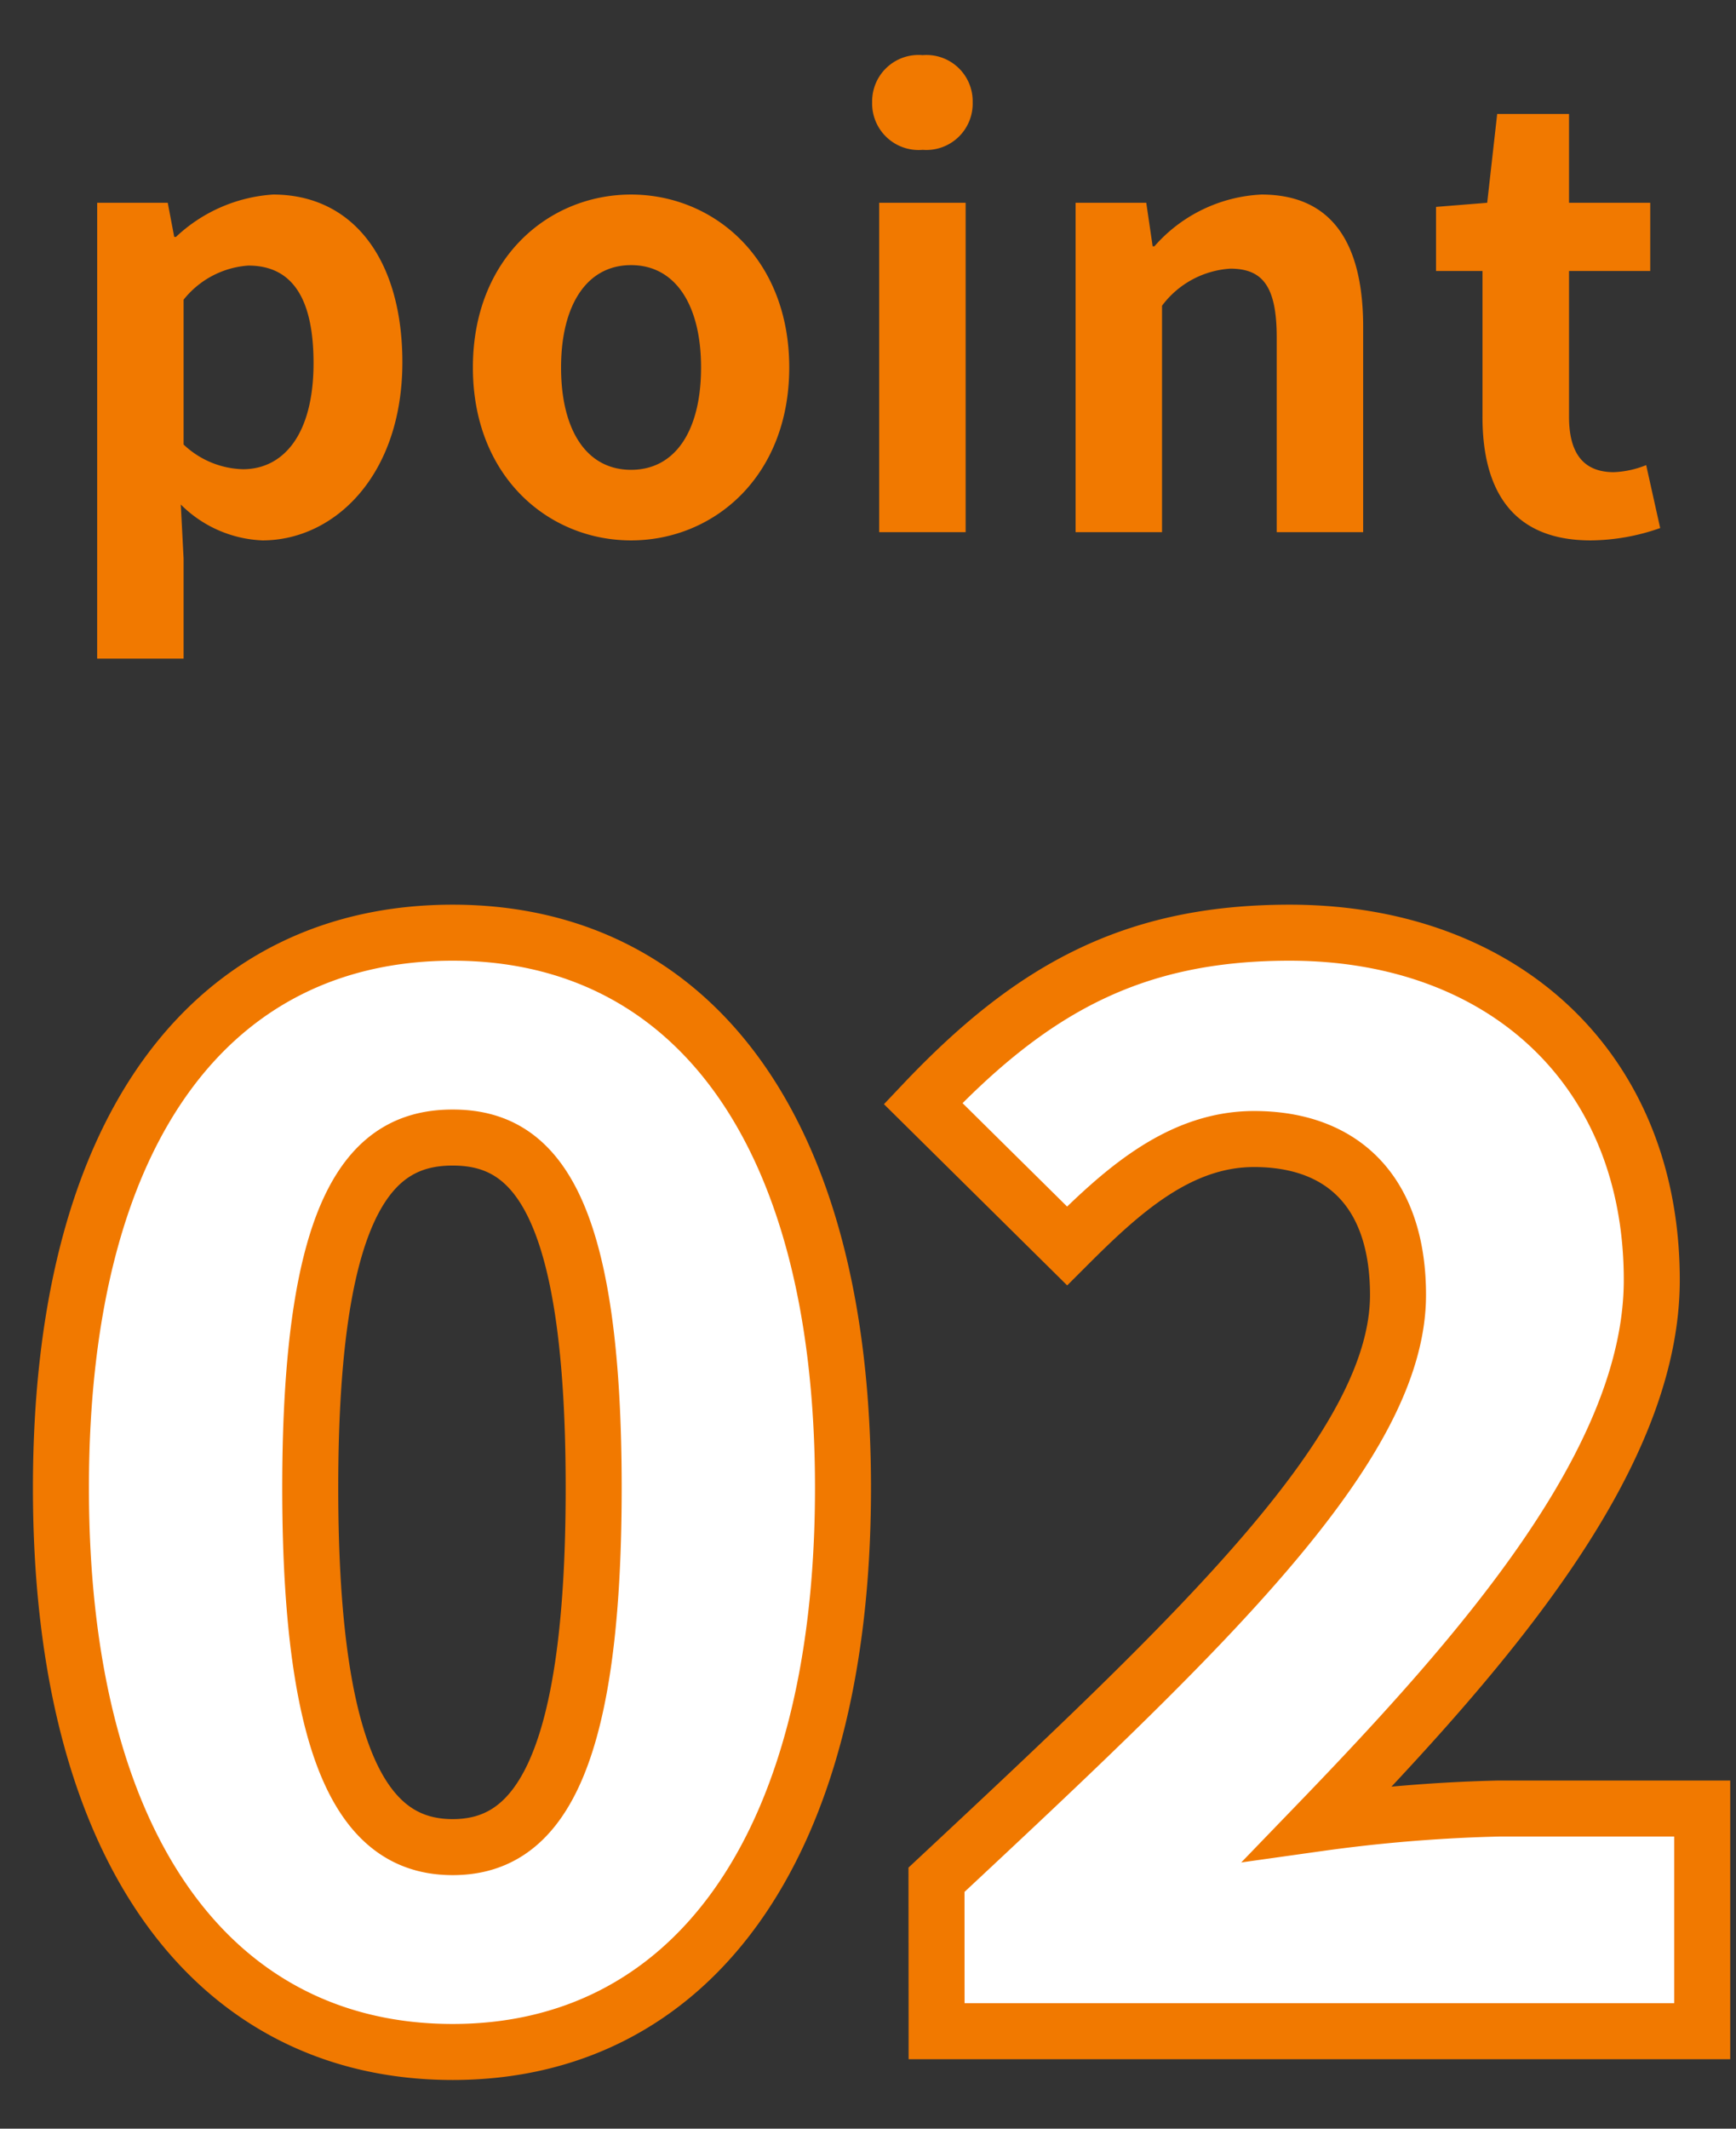 <svg xmlns="http://www.w3.org/2000/svg" width="62" height="76" viewBox="0 0 62 76">
  <rect x="0" y="0" width="62" height="76" fill="#333333" stroke="none"/>
  <g id="グループ_12767" data-name="グループ 12767" transform="translate(-631 -5195)">
    <g id="グループ_12761" data-name="グループ 12761">
      <path id="パス_3140" data-name="パス 3140" d="M-15.582.742c8.321,0,13.939-7,13.939-20.14,0-13.091-5.618-19.822-13.939-19.822-8.374,0-13.992,6.678-13.992,19.822S-23.956.742-15.582.742Zm0-7.314c-2.809,0-5.088-2.438-5.088-12.826s2.279-12.508,5.088-12.508,5.035,2.12,5.035,12.508S-12.773-6.572-15.582-6.572ZM1.7,0H29.044V-7.95H21.783a55.892,55.892,0,0,0-6.466.53c5.936-6.148,11.925-12.985,11.925-19.4,0-7.526-5.3-12.4-12.932-12.4-5.618,0-9.222,2.014-13.091,6.1L6.36-28.037c1.908-1.908,3.975-3.816,6.678-3.816,3.18,0,5.141,1.908,5.141,5.565,0,5.406-6.943,11.978-16.483,20.882Z" transform="translate(662.75 5267.52)" fill="#fff" stroke="#f17900" stroke-width="2"/>
      <path id="パス_3141" data-name="パス 3141" d="M-27.268,4.515h3.087V.945l-.1-1.932A4.371,4.371,0,0,0-21.368.294c2.583,0,5-2.331,5-6.363,0-3.612-1.722-5.985-4.62-5.985a5.583,5.583,0,0,0-3.465,1.512h-.063l-.231-1.218h-2.52Zm5.208-6.762a3.2,3.2,0,0,1-2.121-.882V-8.3a3.239,3.239,0,0,1,2.31-1.218c1.617,0,2.331,1.239,2.331,3.486C-19.541-3.465-20.632-2.247-22.061-2.247ZM-8.2.294c2.94,0,5.649-2.268,5.649-6.174S-5.26-12.054-8.2-12.054s-5.649,2.268-5.649,6.174S-11.14.294-8.2.294Zm0-2.52c-1.6,0-2.5-1.428-2.5-3.654,0-2.2.9-3.654,2.5-3.654S-5.7-8.085-5.7-5.88C-5.7-3.654-6.6-2.226-8.2-2.226ZM.662,0H3.749V-11.76H.662ZM2.216-13.65A1.655,1.655,0,0,0,4-15.351a1.65,1.65,0,0,0-1.785-1.68A1.656,1.656,0,0,0,.41-15.351,1.661,1.661,0,0,0,2.216-13.65ZM7.676,0h3.087V-8.085A3.3,3.3,0,0,1,13.2-9.408c1.155,0,1.659.63,1.659,2.457V0h3.087V-7.329c0-2.961-1.092-4.725-3.633-4.725a5.42,5.42,0,0,0-3.822,1.848h-.063L10.2-11.76H7.676Zm18.4.294a7.6,7.6,0,0,0,2.478-.441l-.5-2.247a3.436,3.436,0,0,1-1.155.252c-1.05,0-1.6-.63-1.6-1.974V-9.324h2.9V-11.76h-2.9v-3.171H22.733l-.357,3.171-1.827.147v2.289h1.659v5.208C22.208-1.491,23.278.294,26.072.294Z" transform="translate(661.738 5214)" fill="#f17900"/>
    </g>
    <rect id="長方形_26540" data-name="長方形 26540" width="62" height="76" transform="translate(631 5195)" fill="none"/>
  </g>
</svg>
